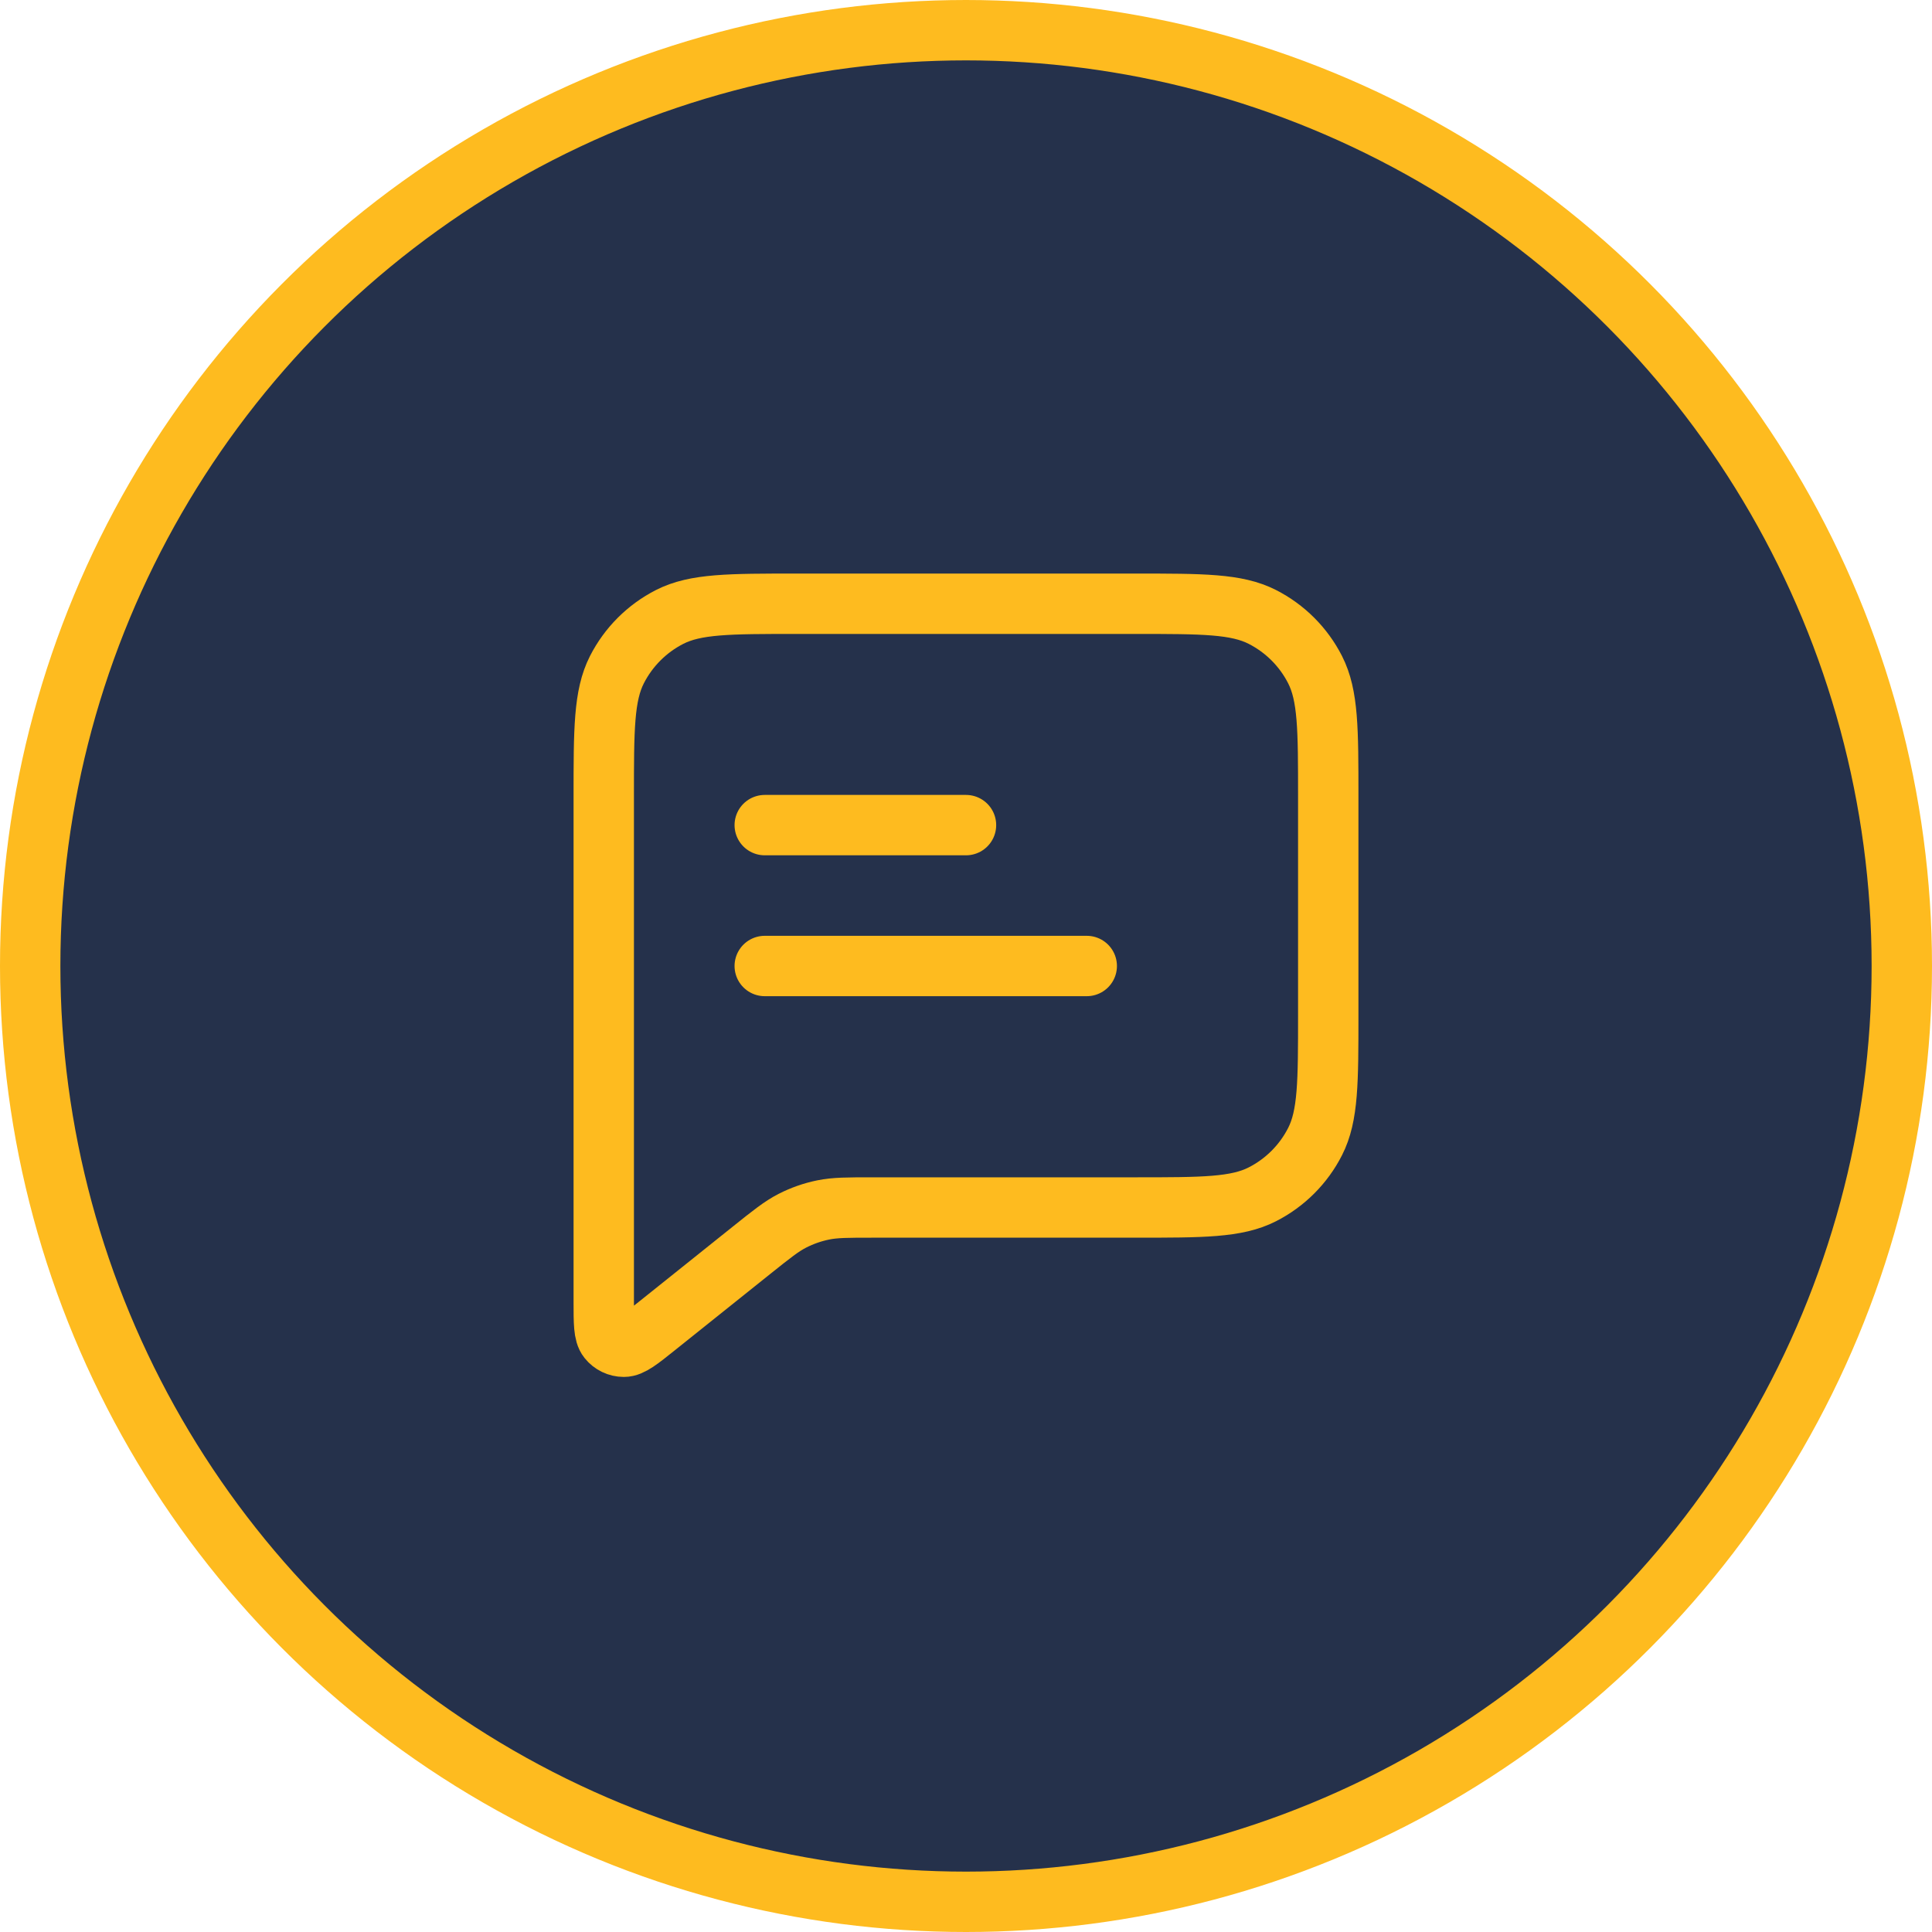 <svg width="64" height="64" viewBox="0 0 64 64" fill="none" xmlns="http://www.w3.org/2000/svg">
<circle cx="32" cy="32" r="31" fill="#25314B" stroke="#FEBB1F" stroke-width="2"/>
<path d="M25.333 27.333H32M25.333 32H36M28.912 40H37.6C39.84 40 40.96 40 41.816 39.564C42.569 39.181 43.181 38.569 43.564 37.816C44 36.96 44 35.84 44 33.6V26.4C44 24.16 44 23.04 43.564 22.184C43.181 21.431 42.569 20.82 41.816 20.436C40.96 20 39.84 20 37.6 20H26.4C24.16 20 23.04 20 22.184 20.436C21.431 20.82 20.82 21.431 20.436 22.184C20 23.04 20 24.16 20 26.4V43.114C20 43.825 20 44.18 20.146 44.362C20.272 44.521 20.464 44.613 20.667 44.613C20.901 44.613 21.178 44.391 21.733 43.947L24.914 41.402C25.563 40.883 25.888 40.623 26.25 40.438C26.571 40.274 26.913 40.154 27.266 40.082C27.664 40 28.08 40 28.912 40Z" stroke="#FEBB1F" stroke-width="2" stroke-linecap="round" stroke-linejoin="round"/>
</svg>
